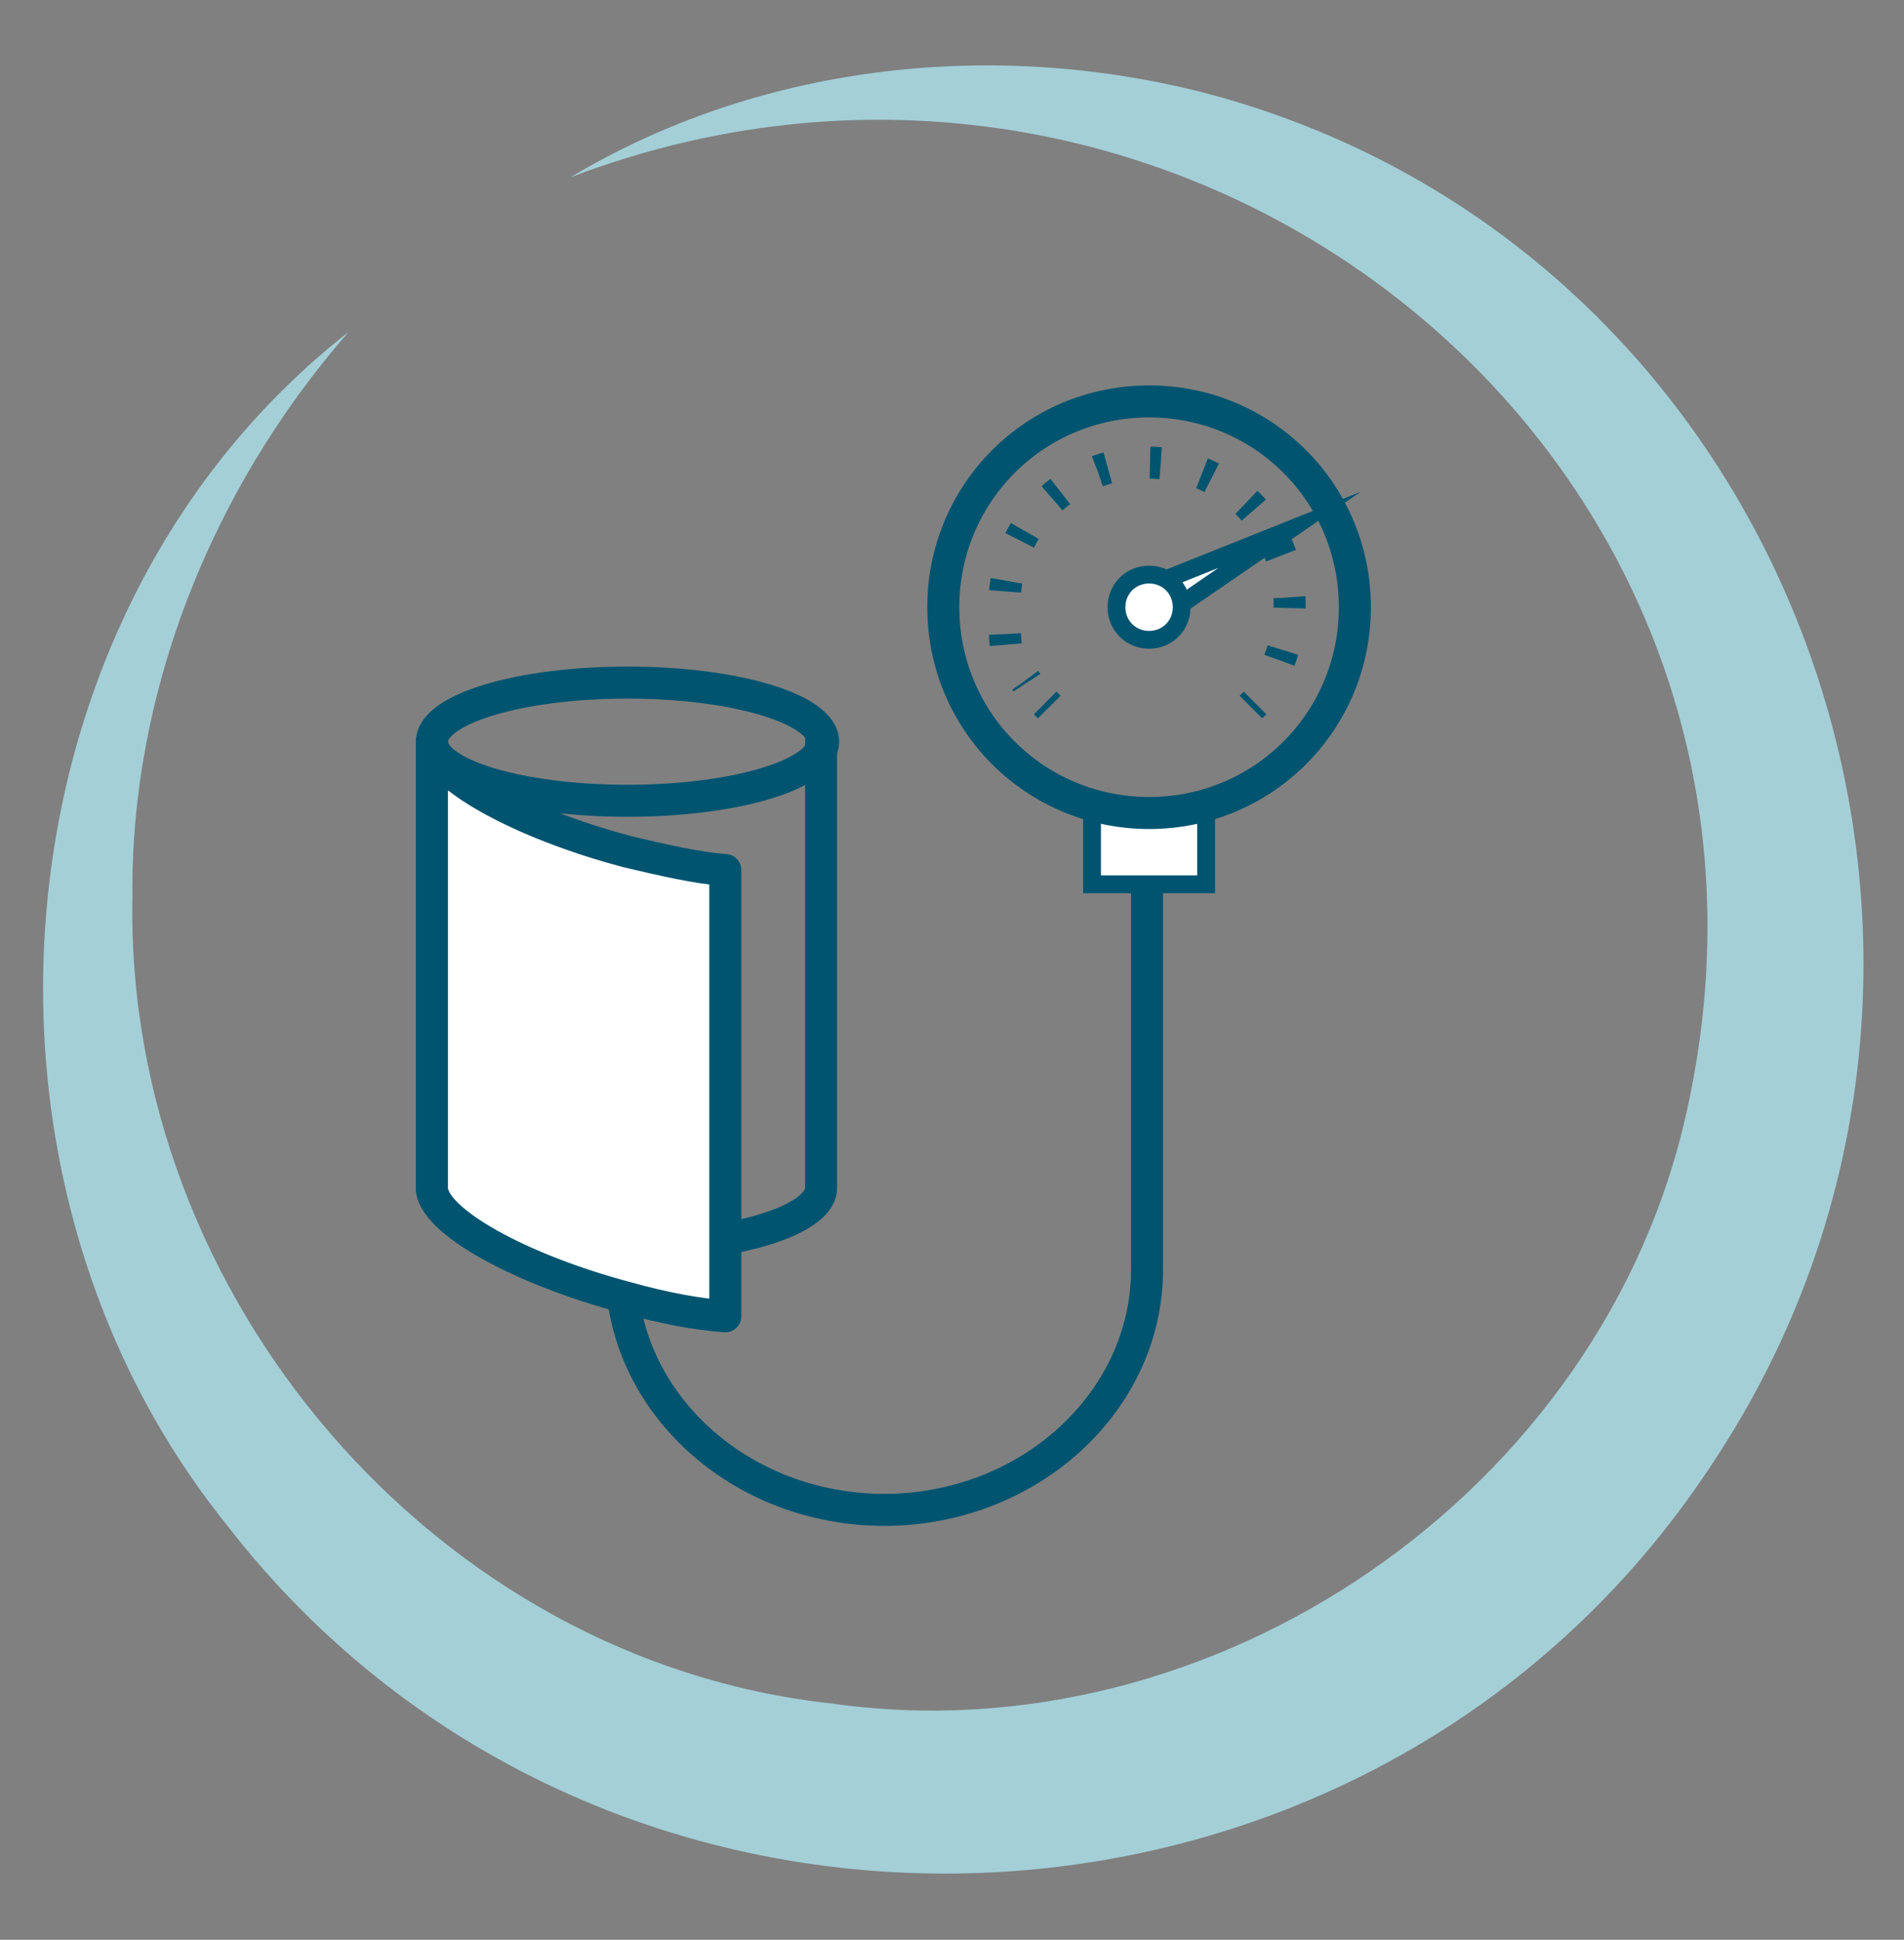 <svg width="107" height="109" viewBox="0 0 107 109" fill="none" xmlns="http://www.w3.org/2000/svg">
<rect x="0" y="0" width="107" height="109" fill="#808080" stroke="none"/>
<g clip-path="url(#clip0_13_381)">
<mask id="mask0_13_381" style="mask-type:luminance" maskUnits="userSpaceOnUse" x="-4" y="-4" width="120" height="118">
<path d="M115.183 -3.206H-3.206V113.236H115.183V-3.206Z" fill="white"/>
</mask>
<g mask="url(#mask0_13_381)">
<path d="M32.059 9.961C42.592 3.664 55.531 2.175 67.438 5.152C100.871 13.739 115.297 53.699 96.177 82.322C77.056 111.404 34.005 113.236 12.709 85.643C-3.206 65.835 -0.458 34.349 19.579 18.663C11.793 27.593 7.328 39.043 7.442 50.378C6.984 72.819 24.502 93.314 46.714 95.718C68.24 98.81 90.108 83.811 94.802 62.4C102.932 25.762 66.637 -3.206 32.059 9.961Z" fill="#A4CFD7"/>
</g>
<path d="M34.921 71.331C34.921 78.773 41.562 84.841 49.691 84.841C57.82 84.841 64.461 78.773 64.461 71.331V47.516" stroke="#005470" stroke-width="1.8" stroke-linecap="round" stroke-linejoin="round"/>
<path d="M46.142 41.676V66.751C46.142 68.583 41.218 70.071 35.265 70.071C29.311 70.071 24.273 68.583 24.273 66.751V41.676" stroke="#005470" stroke-width="1.8" stroke-linecap="round" stroke-linejoin="round"/>
<path d="M67.781 45.34H61.37V49.691H67.781V45.34Z" fill="white" stroke="#005470" stroke-miterlimit="10"/>
<path d="M35.265 44.997C41.335 44.997 46.256 43.51 46.256 41.676C46.256 39.843 41.335 38.356 35.265 38.356C29.194 38.356 24.273 39.843 24.273 41.676C24.273 43.51 29.194 44.997 35.265 44.997Z" stroke="#005470" stroke-width="1.8" stroke-linecap="round" stroke-linejoin="round"/>
<path d="M24.273 41.676C24.273 43.508 29.196 46.256 35.265 47.859C37.211 48.317 39.158 48.775 40.761 48.889V73.964C39.158 73.85 37.326 73.506 35.265 72.934C29.196 71.331 24.273 68.583 24.273 66.751" stroke="#005470" stroke-width="1.2" stroke-linecap="round" stroke-linejoin="round"/>
<path d="M24.273 41.676C24.273 43.508 29.196 46.256 35.265 47.859C37.211 48.317 39.158 48.775 40.761 48.889V73.964C39.158 73.85 37.326 73.506 35.265 72.934C29.196 71.331 24.273 68.583 24.273 66.751V41.676Z" fill="white" stroke="#005470" stroke-miterlimit="10"/>
<path d="M24.273 41.676C24.273 43.508 29.196 46.256 35.265 47.859C37.211 48.317 39.158 48.775 40.761 48.889V73.964C39.158 73.85 37.326 73.506 35.265 72.934C29.196 71.331 24.273 68.583 24.273 66.751V41.676Z" stroke="#005470" stroke-width="1.8" stroke-linecap="round" stroke-linejoin="round"/>
<path d="M76.14 34.12C76.14 40.532 70.987 45.684 64.576 45.684C58.164 45.684 53.011 40.532 53.011 34.12C53.011 27.708 58.164 22.556 64.576 22.556C70.987 22.556 76.14 27.708 76.14 34.12Z" stroke="#005470" stroke-width="1.8" stroke-linecap="round" stroke-linejoin="round"/>
<path d="M70.3 39.73C70.3 39.73 70.415 39.615 70.529 39.501" stroke="#005470" stroke-width="1.8" stroke-miterlimit="10"/>
<path d="M71.903 37.097C72.247 36.181 72.476 35.15 72.476 34.005C72.476 29.54 68.927 25.991 64.461 25.991C59.996 25.991 56.446 29.54 56.446 34.005C56.446 38.471 56.904 37.097 57.706 38.356" stroke="#005470" stroke-width="1.8" stroke-miterlimit="10" stroke-dasharray="0.6 2.4"/>
<path d="M58.736 39.501C58.736 39.501 58.851 39.615 58.965 39.73" stroke="#005470" stroke-width="1.8" stroke-miterlimit="10"/>
<path d="M64.805 35.036L63.889 33.204L72.476 29.769L64.805 35.036Z" fill="white" stroke="#005470" stroke-miterlimit="10"/>
<path d="M66.407 34.12C66.407 35.15 65.606 35.952 64.576 35.952C63.545 35.952 62.744 35.15 62.744 34.12C62.744 33.089 63.545 32.288 64.576 32.288C65.606 32.288 66.407 33.089 66.407 34.12Z" fill="white" stroke="#005470" stroke-miterlimit="10"/>
</g>
<defs>
<clipPath id="clip0_13_381">
<rect width="106.939" height="109" fill="white"/>
</clipPath>
</defs>
</svg>
